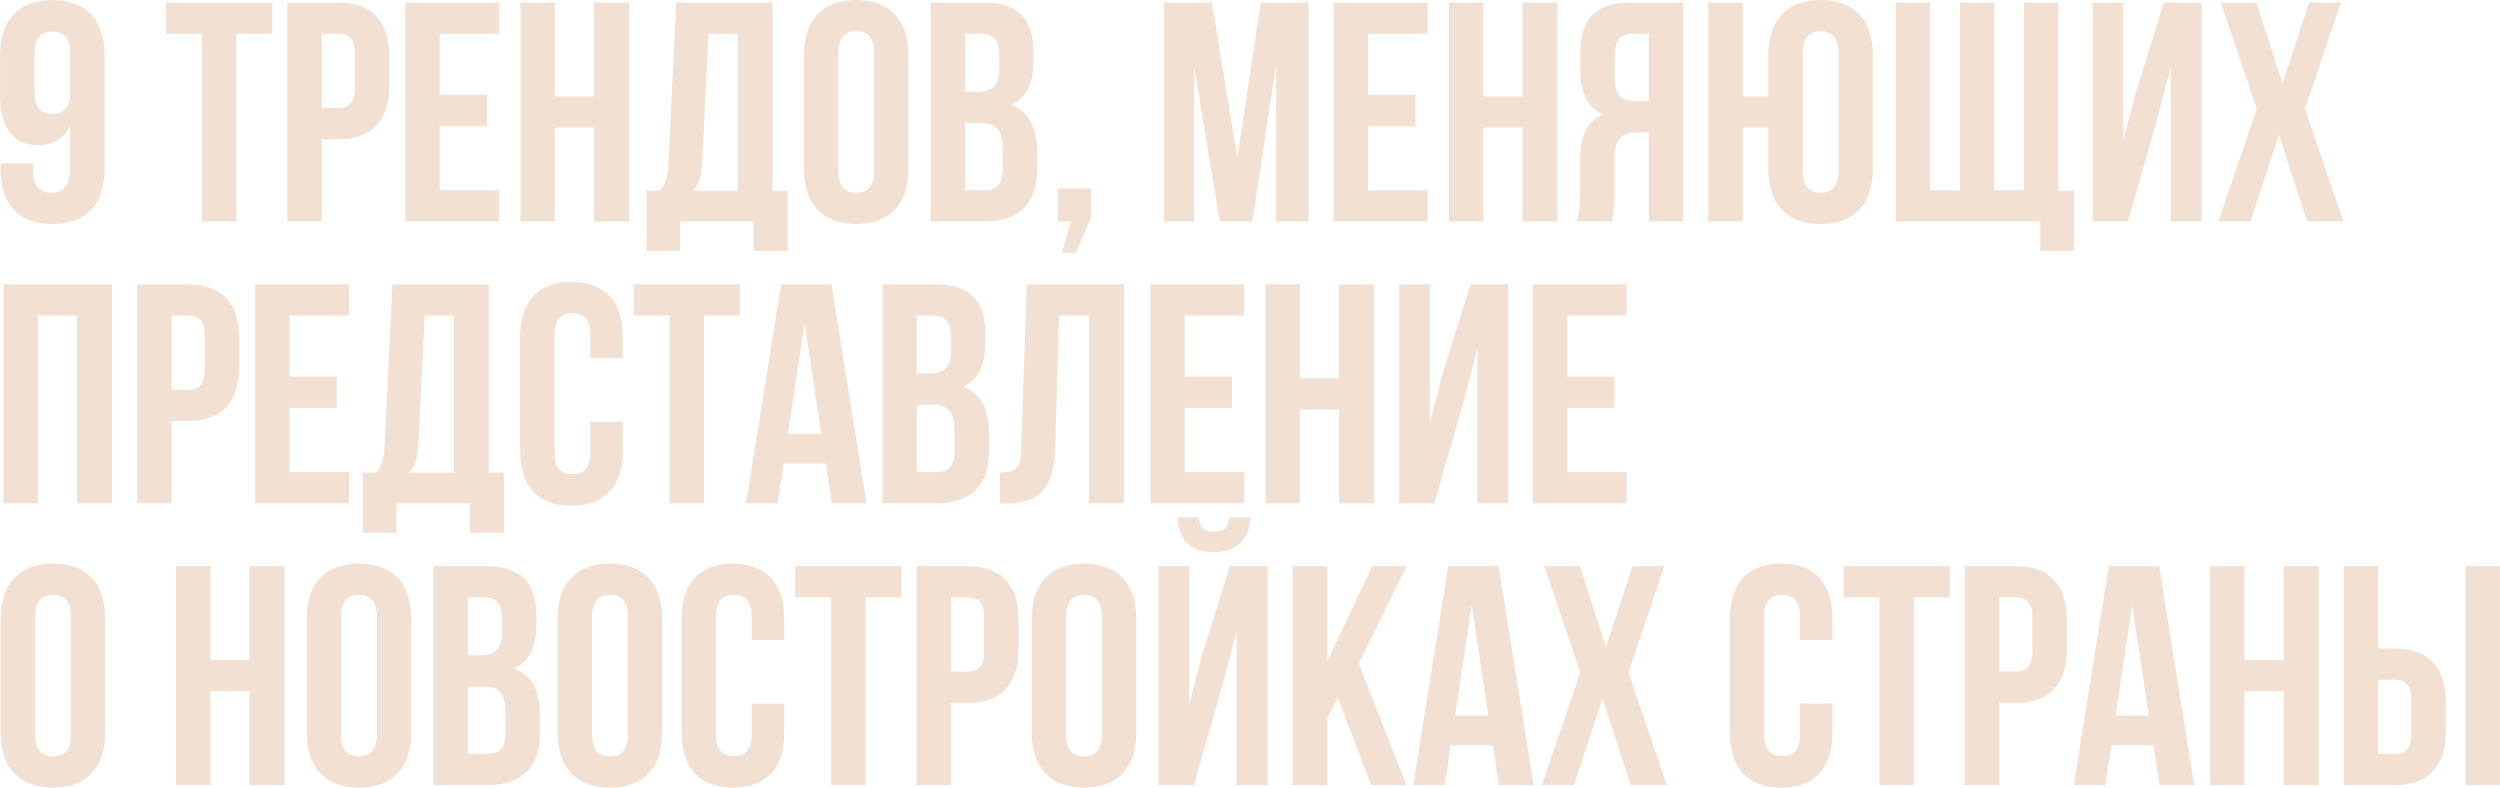 <?xml version="1.0" encoding="UTF-8"?> <svg xmlns="http://www.w3.org/2000/svg" xmlns:xlink="http://www.w3.org/1999/xlink" xmlns:xodm="http://www.corel.com/coreldraw/odm/2003" xml:space="preserve" width="4707px" height="1483px" version="1.1" style="shape-rendering:geometricPrecision; text-rendering:geometricPrecision; image-rendering:optimizeQuality; fill-rule:evenodd; clip-rule:evenodd" viewBox="0 0 1317.24 415.04"> <defs> <style type="text/css"> .fil0 {fill:#F2E1D3;fill-rule:nonzero} </style> </defs> <g id="Слой_x0020_1">  <path class="fil0" d="M55.07 29.02c0,-18.47 -9.73,-29.02 -27.53,-29.02 -17.81,0 -27.54,10.55 -27.54,29.02l0 21.1c0,16.99 6.76,26.39 20.12,26.39 8.07,0 13.68,-3.63 16.81,-10.23l0 21.11c0,11.04 -3.62,14.18 -10.05,14.18 -5.78,0 -9.4,-3.14 -9.4,-11.38l0 -4.12 -17.15 0 0 2.97c0,18.46 9.23,29.02 27.04,29.02 18.8,0 27.7,-10.56 27.7,-30.01l0 -59.03zm-27.53 31c-5.78,0 -9.4,-3.14 -9.4,-11.38l0 -20.77c0,-8.25 3.62,-11.22 9.4,-11.22 5.77,0 9.39,2.97 9.39,11.22l0 20.77c0,8.24 -3.62,11.38 -9.39,11.38zm59.85 -42.21l18.96 0 0 98.93 18.14 0 0 -98.93 18.96 0 0 -16.49 -56.06 0 0 16.49zm90.68 -16.49l-26.71 0 0 115.42 18.14 0 0 -43.37 8.57 0c18.14,0 27.04,-10.06 27.04,-28.52l0 -15.01c0,-18.46 -8.9,-28.52 -27.04,-28.52zm0 16.49c5.77,0 8.91,2.64 8.91,10.88l0 17.31c0,8.25 -3.14,10.88 -8.91,10.88l-8.57 0 0 -39.07 8.57 0zm53.59 0l31.33 0 0 -16.49 -49.47 0 0 115.42 49.47 0 0 -16.49 -31.33 0 0 -33.8 24.9 0 0 -16.49 -24.9 0 0 -32.15zm60.68 49.46l20.61 0 0 49.47 18.46 0 0 -115.42 -18.46 0 0 49.46 -20.61 0 0 -49.46 -18.14 0 0 115.42 18.14 0 0 -49.47zm122.67 64.97l0 -31.66 -7.92 0 0 -99.26 -50.78 0 -4.12 84.25c-0.33,6.76 -1.32,11.05 -4.45,15.01l-7.09 0 0 31.66 17.64 0 0 -15.5 38.75 0 0 15.5 17.97 0zm-41.72 -114.43l15.34 0 0 82.77 -23.75 0c2.97,-2.81 4.62,-6.6 5.11,-15.34l3.3 -67.43zm68.43 10.06c0,-8.25 3.63,-11.38 9.4,-11.38 5.77,0 9.4,3.13 9.4,11.38l0 62.32c0,8.24 -3.63,11.38 -9.4,11.38 -5.77,0 -9.4,-3.14 -9.4,-11.38l0 -62.32zm-18.14 61.17c0,18.46 9.73,29.02 27.54,29.02 17.8,0 27.53,-10.56 27.53,-29.02l0 -60.02c0,-18.47 -9.73,-29.02 -27.53,-29.02 -17.81,0 -27.54,10.55 -27.54,29.02l0 60.02zm94.15 -87.72l-27.37 0 0 115.42 28.52 0c18.14,0 27.54,-9.57 27.54,-27.37l0 -9.4c0,-12.2 -3.79,-20.94 -13.52,-24.73 8.08,-3.8 11.7,-11.38 11.7,-23.25l0 -4.12c0,-17.81 -8.07,-26.55 -26.87,-26.55l0 0zm-1.16 63.48c8.25,0 11.71,3.3 11.71,14.01l0 10.06c0,8.57 -3.3,11.38 -9.4,11.38l-10.38 0 0 -35.45 8.07 0zm0.66 -46.99c6.43,0 9.24,3.62 9.24,11.87l0 6.43c0,9.23 -4.12,12.2 -10.88,12.2l-7.09 0 0 -30.5 8.73 0zm47 98.93l-4.79 16.48 7.42 0 7.92 -18.3 0 -15.66 -17.48 0 0 17.48 6.93 0zm74.36 -115.42l-25.23 0 0 115.42 15.83 0 0 -81.62 13.52 81.62 17.15 0 12.53 -82.77 0 82.77 17.15 0 0 -115.42 -25.23 0 -12.37 81.95 -13.35 -81.95zm82.27 16.49l31.33 0 0 -16.49 -49.46 0 0 115.42 49.46 0 0 -16.49 -31.33 0 0 -33.8 24.9 0 0 -16.49 -24.9 0 0 -32.15zm60.68 49.46l20.61 0 0 49.47 18.47 0 0 -115.42 -18.47 0 0 49.46 -20.61 0 0 -49.46 -18.14 0 0 115.42 18.14 0 0 -49.47zm67.44 49.47c0.99,-2.97 1.65,-4.79 1.65,-14.18l0 -18.14c0,-10.72 3.62,-14.67 11.87,-14.67l6.26 0 0 46.99 18.14 0 0 -115.42 -27.37 0c-18.8,0 -26.88,8.74 -26.88,26.55l0 9.06c0,11.87 3.8,19.62 11.87,23.42 -9.06,3.79 -12.03,12.53 -12.03,24.56l0 17.81c0,5.61 -0.17,9.73 -1.98,14.02l18.47 0zm19.78 -98.93l0 35.45 -7.09 0c-6.76,0 -10.88,-2.97 -10.88,-12.2l0 -11.38c0,-8.25 2.8,-11.87 9.23,-11.87l8.74 0zm62.99 71.23c0,18.46 9.73,29.02 27.53,29.02 17.81,0 27.54,-10.56 27.54,-29.02l0 -60.02c0,-18.47 -9.73,-29.02 -27.54,-29.02 -17.8,0 -27.53,10.55 -27.53,29.02l0 21.76 -13.52 0 0 -49.46 -18.14 0 0 115.42 18.14 0 0 -49.47 13.52 0 0 21.77zm18.13 -61.17c0,-8.25 3.63,-11.38 9.4,-11.38 5.77,0 9.4,3.13 9.4,11.38l0 62.32c0,8.24 -3.63,11.38 -9.4,11.38 -5.77,0 -9.4,-3.14 -9.4,-11.38l0 -62.32zm134.71 -26.55l-18.13 0 0 98.93 -15.67 0 0 -98.93 -18.14 0 0 98.93 -15.66 0 0 -98.93 -18.14 0 0 115.42 76.18 0 0 15.5 17.64 0 0 -31.66 -8.08 0 0 -99.26zm51.78 62.49l7.42 -28.36 0 81.29 16.32 0 0 -115.42 -19.95 0 -14.84 47.65 -6.6 25.39 0 -73.04 -16.15 0 0 115.42 18.63 0 15.17 -52.93zm80.29 -62.49l-14.01 42.54 -13.69 -42.54 -18.79 0 18.96 56.06 -20.28 59.36 16.98 0 15 -45.68 14.84 45.68 19.13 0 -20.28 -59.36 18.96 -56.06 -16.82 0zm-1196.71 164.98l20.61 0 0 98.93 18.47 0 0 -115.42 -57.22 0 0 115.42 18.14 0 0 -98.93zm78.98 -16.49l-26.71 0 0 115.42 18.14 0 0 -43.37 8.57 0c18.14,0 27.04,-10.05 27.04,-28.52l0 -15c0,-18.47 -8.9,-28.53 -27.04,-28.53zm0 16.49c5.77,0 8.9,2.64 8.9,10.88l0 17.31c0,8.25 -3.13,10.89 -8.9,10.89l-8.57 0 0 -39.08 8.57 0zm53.59 0l31.32 0 0 -16.49 -49.46 0 0 115.42 49.46 0 0 -16.49 -31.32 0 0 -33.8 24.89 0 0 -16.49 -24.89 0 0 -32.15zm112.94 114.43l0 -31.66 -7.91 0 0 -99.26 -50.79 0 -4.12 84.26c-0.33,6.76 -1.32,11.04 -4.45,15l-7.09 0 0 31.66 17.64 0 0 -15.5 38.75 0 0 15.5 17.97 0zm-41.72 -114.43l15.34 0 0 82.77 -23.74 0c2.96,-2.8 4.61,-6.6 5.11,-15.33l3.29 -67.44zm87.23 55.89l0 16.49c0,8.25 -3.63,11.21 -9.4,11.21 -5.77,0 -9.4,-2.96 -9.4,-11.21l0 -62.32c0,-8.25 3.63,-11.38 9.4,-11.38 5.77,0 9.4,3.13 9.4,11.38l0 12.36 17.14 0 0 -11.21c0,-18.47 -9.23,-29.02 -27.04,-29.02 -17.8,0 -27.04,10.55 -27.04,29.02l0 60.02c0,18.47 9.24,29.02 27.04,29.02 17.81,0 27.04,-10.55 27.04,-29.02l0 -15.34 -17.14 0zm22.92 -55.89l18.96 0 0 98.93 18.13 0 0 -98.93 18.97 0 0 -16.49 -56.06 0 0 16.49zm104.2 -16.49l-26.55 0 -18.46 115.42 16.65 0 3.13 -20.94 22.26 0 3.14 20.94 18.3 0 -18.47 -115.42zm-14.18 20.45l8.74 58.36 -17.48 0 8.74 -58.36zm68.43 -20.45l-27.37 0 0 115.42 28.52 0c18.14,0 27.54,-9.56 27.54,-27.37l0 -9.4c0,-12.2 -3.8,-20.94 -13.52,-24.73 8.08,-3.79 11.7,-11.38 11.7,-23.25l0 -4.12c0,-17.81 -8.08,-26.55 -26.87,-26.55l0 0zm-1.16 63.48c8.25,0 11.71,3.3 11.71,14.02l0 10.05c0,8.58 -3.3,11.38 -9.4,11.38l-10.39 0 0 -35.45 8.08 0zm0.66 -46.99c6.43,0 9.24,3.63 9.24,11.87l0 6.43c0,9.23 -4.13,12.2 -10.89,12.2l-7.09 0 0 -30.5 8.74 0zm34.96 99.09l2.8 0c18.14,0 25.72,-8.24 26.38,-29.35l1.98 -69.74 15.83 0 0 98.93 18.47 0 0 -115.42 -51.28 0 -2.97 87.22c-0.33,10.72 -2.97,11.88 -11.21,11.88l0 16.48zm97.44 -99.09l31.33 0 0 -16.49 -49.46 0 0 115.42 49.46 0 0 -16.49 -31.33 0 0 -33.8 24.9 0 0 -16.49 -24.9 0 0 -32.15zm60.68 49.46l20.61 0 0 49.47 18.47 0 0 -115.42 -18.47 0 0 49.47 -20.61 0 0 -49.47 -18.14 0 0 115.42 18.14 0 0 -49.47zm86.07 -3.46l7.42 -28.36 0 81.29 16.32 0 0 -115.42 -19.95 0 -14.84 47.65 -6.6 25.39 0 -73.04 -16.15 0 0 115.42 18.63 0 15.17 -52.93zm54.74 -46l31.33 0 0 -16.49 -49.47 0 0 115.42 49.47 0 0 -16.49 -31.33 0 0 -33.8 24.9 0 0 -16.49 -24.9 0 0 -32.15zm-807.26 158.55c0,-8.24 3.62,-11.38 9.4,-11.38 5.77,0 9.39,3.14 9.39,11.38l0 62.32c0,8.25 -3.62,11.38 -9.39,11.38 -5.78,0 -9.4,-3.13 -9.4,-11.38l0 -62.32zm-18.14 61.17c0,18.47 9.73,29.02 27.54,29.02 17.8,0 27.53,-10.55 27.53,-29.02l0 -60.02c0,-18.46 -9.73,-29.02 -27.53,-29.02 -17.81,0 -27.54,10.56 -27.54,29.02l0 60.02zm110.47 -21.76l20.61 0 0 49.46 18.47 0 0 -115.42 -18.47 0 0 49.47 -20.61 0 0 -49.47 -18.14 0 0 115.42 18.14 0 0 -49.46zm68.92 -39.41c0,-8.24 3.63,-11.38 9.4,-11.38 5.77,0 9.4,3.14 9.4,11.38l0 62.32c0,8.25 -3.63,11.38 -9.4,11.38 -5.77,0 -9.4,-3.13 -9.4,-11.38l0 -62.32zm-18.14 61.17c0,18.47 9.73,29.02 27.54,29.02 17.81,0 27.53,-10.55 27.53,-29.02l0 -60.02c0,-18.46 -9.72,-29.02 -27.53,-29.02 -17.81,0 -27.54,10.56 -27.54,29.02l0 60.02zm94.15 -87.72l-27.37 0 0 115.42 28.53 0c18.13,0 27.53,-9.56 27.53,-27.37l0 -9.4c0,-12.2 -3.79,-20.94 -13.52,-24.73 8.08,-3.79 11.71,-11.38 11.71,-23.25l0 -4.12c0,-17.81 -8.08,-26.55 -26.88,-26.55l0 0zm-1.15 63.48c8.24,0 11.7,3.3 11.7,14.02l0 10.06c0,8.57 -3.29,11.37 -9.39,11.37l-10.39 0 0 -35.45 8.08 0zm0.66 -46.99c6.43,0 9.23,3.63 9.23,11.87l0 6.43c0,9.24 -4.12,12.2 -10.88,12.2l-7.09 0 0 -30.5 8.74 0zm56.72 10.06c0,-8.24 3.62,-11.38 9.39,-11.38 5.78,0 9.4,3.14 9.4,11.38l0 62.32c0,8.25 -3.62,11.38 -9.4,11.38 -5.77,0 -9.39,-3.13 -9.39,-11.38l0 -62.32zm-18.14 61.17c0,18.47 9.73,29.02 27.53,29.02 17.81,0 27.54,-10.55 27.54,-29.02l0 -60.02c0,-18.46 -9.73,-29.02 -27.54,-29.02 -17.8,0 -27.53,10.56 -27.53,29.02l0 60.02zm102.23 -15.33l0 16.48c0,8.25 -3.63,11.22 -9.4,11.22 -5.77,0 -9.4,-2.97 -9.4,-11.22l0 -62.32c0,-8.24 3.63,-11.38 9.4,-11.38 5.77,0 9.4,3.14 9.4,11.38l0 12.37 17.14 0 0 -11.22c0,-18.46 -9.23,-29.02 -27.04,-29.02 -17.8,0 -27.04,10.56 -27.04,29.02l0 60.02c0,18.47 9.24,29.02 27.04,29.02 17.81,0 27.04,-10.55 27.04,-29.02l0 -15.33 -17.14 0zm22.91 -55.9l18.97 0 0 98.93 18.13 0 0 -98.93 18.96 0 0 -16.49 -56.06 0 0 16.49zm90.69 -16.49l-26.71 0 0 115.42 18.14 0 0 -43.36 8.57 0c18.14,0 27.04,-10.06 27.04,-28.53l0 -15c0,-18.47 -8.9,-28.53 -27.04,-28.53zm0 16.49c5.77,0 8.9,2.64 8.9,10.88l0 17.32c0,8.24 -3.13,10.88 -8.9,10.88l-8.57 0 0 -39.08 8.57 0zm52.1 10.06c0,-8.24 3.63,-11.38 9.4,-11.38 5.77,0 9.4,3.14 9.4,11.38l0 62.32c0,8.25 -3.63,11.38 -9.4,11.38 -5.77,0 -9.4,-3.13 -9.4,-11.38l0 -62.32zm-18.13 61.17c0,18.47 9.72,29.02 27.53,29.02 17.81,0 27.54,-10.55 27.54,-29.02l0 -60.02c0,-18.46 -9.73,-29.02 -27.54,-29.02 -17.81,0 -27.53,10.56 -27.53,29.02l0 60.02zm85.4 27.7l-18.63 0 0 -115.42 16.16 0 0 73.05 6.6 -25.4 14.84 -47.65 19.95 0 0 115.42 -16.33 0 0 -81.29 -7.42 28.36 -15.17 52.93zm18.64 -141.14c-0.5,6.1 -3.3,7.59 -8.25,7.59 -4.78,0 -7.25,-1.49 -7.75,-7.59l-11.21 0c0.33,11.21 6.27,18.3 18.96,18.3 12.86,0 19.29,-7.09 19.29,-18.3l-11.04 0zm74.85 141.14l18.63 0 -25.22 -63.97 25.22 -51.45 -18.13 0 -23.75 50.29 0 -50.29 -18.13 0 0 115.42 18.13 0 0 -35.45 5.61 -10.55 17.64 46zm67.11 -115.42l-26.55 0 -18.46 115.42 16.65 0 3.13 -20.94 22.26 0 3.13 20.94 18.31 0 -18.47 -115.42zm-14.18 20.45l8.74 58.37 -17.48 0 8.74 -58.37zm84.75 -20.45l-14.02 42.54 -13.68 -42.54 -18.8 0 18.96 56.06 -20.28 59.36 16.98 0 15.01 -45.67 14.84 45.67 19.12 0 -20.28 -59.36 18.97 -56.06 -16.82 0zm88.21 72.39l0 16.48c0,8.25 -3.63,11.22 -9.4,11.22 -5.77,0 -9.4,-2.97 -9.4,-11.22l0 -62.32c0,-8.24 3.63,-11.38 9.4,-11.38 5.77,0 9.4,3.14 9.4,11.38l0 12.37 17.15 0 0 -11.22c0,-18.46 -9.24,-29.02 -27.04,-29.02 -17.81,0 -27.04,10.56 -27.04,29.02l0 60.02c0,18.47 9.23,29.02 27.04,29.02 17.8,0 27.04,-10.55 27.04,-29.02l0 -15.33 -17.15 0zm22.92 -55.9l18.96 0 0 98.93 18.14 0 0 -98.93 18.96 0 0 -16.49 -56.06 0 0 16.49zm90.68 -16.49l-26.71 0 0 115.42 18.14 0 0 -43.36 8.57 0c18.14,0 27.04,-10.06 27.04,-28.53l0 -15c0,-18.47 -8.9,-28.53 -27.04,-28.53zm0 16.49c5.77,0 8.91,2.64 8.91,10.88l0 17.32c0,8.24 -3.14,10.88 -8.91,10.88l-8.57 0 0 -39.08 8.57 0zm75.68 -16.49l-26.54 0 -18.47 115.42 16.65 0 3.14 -20.94 22.26 0 3.13 20.94 18.3 0 -18.47 -115.42zm-14.18 20.45l8.74 58.37 -17.47 0 8.73 -58.37zm59.2 45.51l20.61 0 0 49.46 18.46 0 0 -115.42 -18.46 0 0 49.47 -20.61 0 0 -49.47 -18.14 0 0 115.42 18.14 0 0 -49.46zm78.98 49.46c18.13,0 27.04,-10.06 27.04,-28.52l0 -15.01c0,-18.46 -8.91,-28.52 -27.04,-28.52l-8.58 0 0 -43.37 -18.14 0 0 115.42 26.72 0zm-8.58 -16.49l0 -39.07 8.58 0c5.77,0 8.9,2.63 8.9,10.88l0 17.31c0,8.24 -3.13,10.88 -8.9,10.88l-8.58 0zm64.14 16.49l0 -115.42 -18.14 0 0 115.42 18.14 0z"></path> </g> </svg> 
